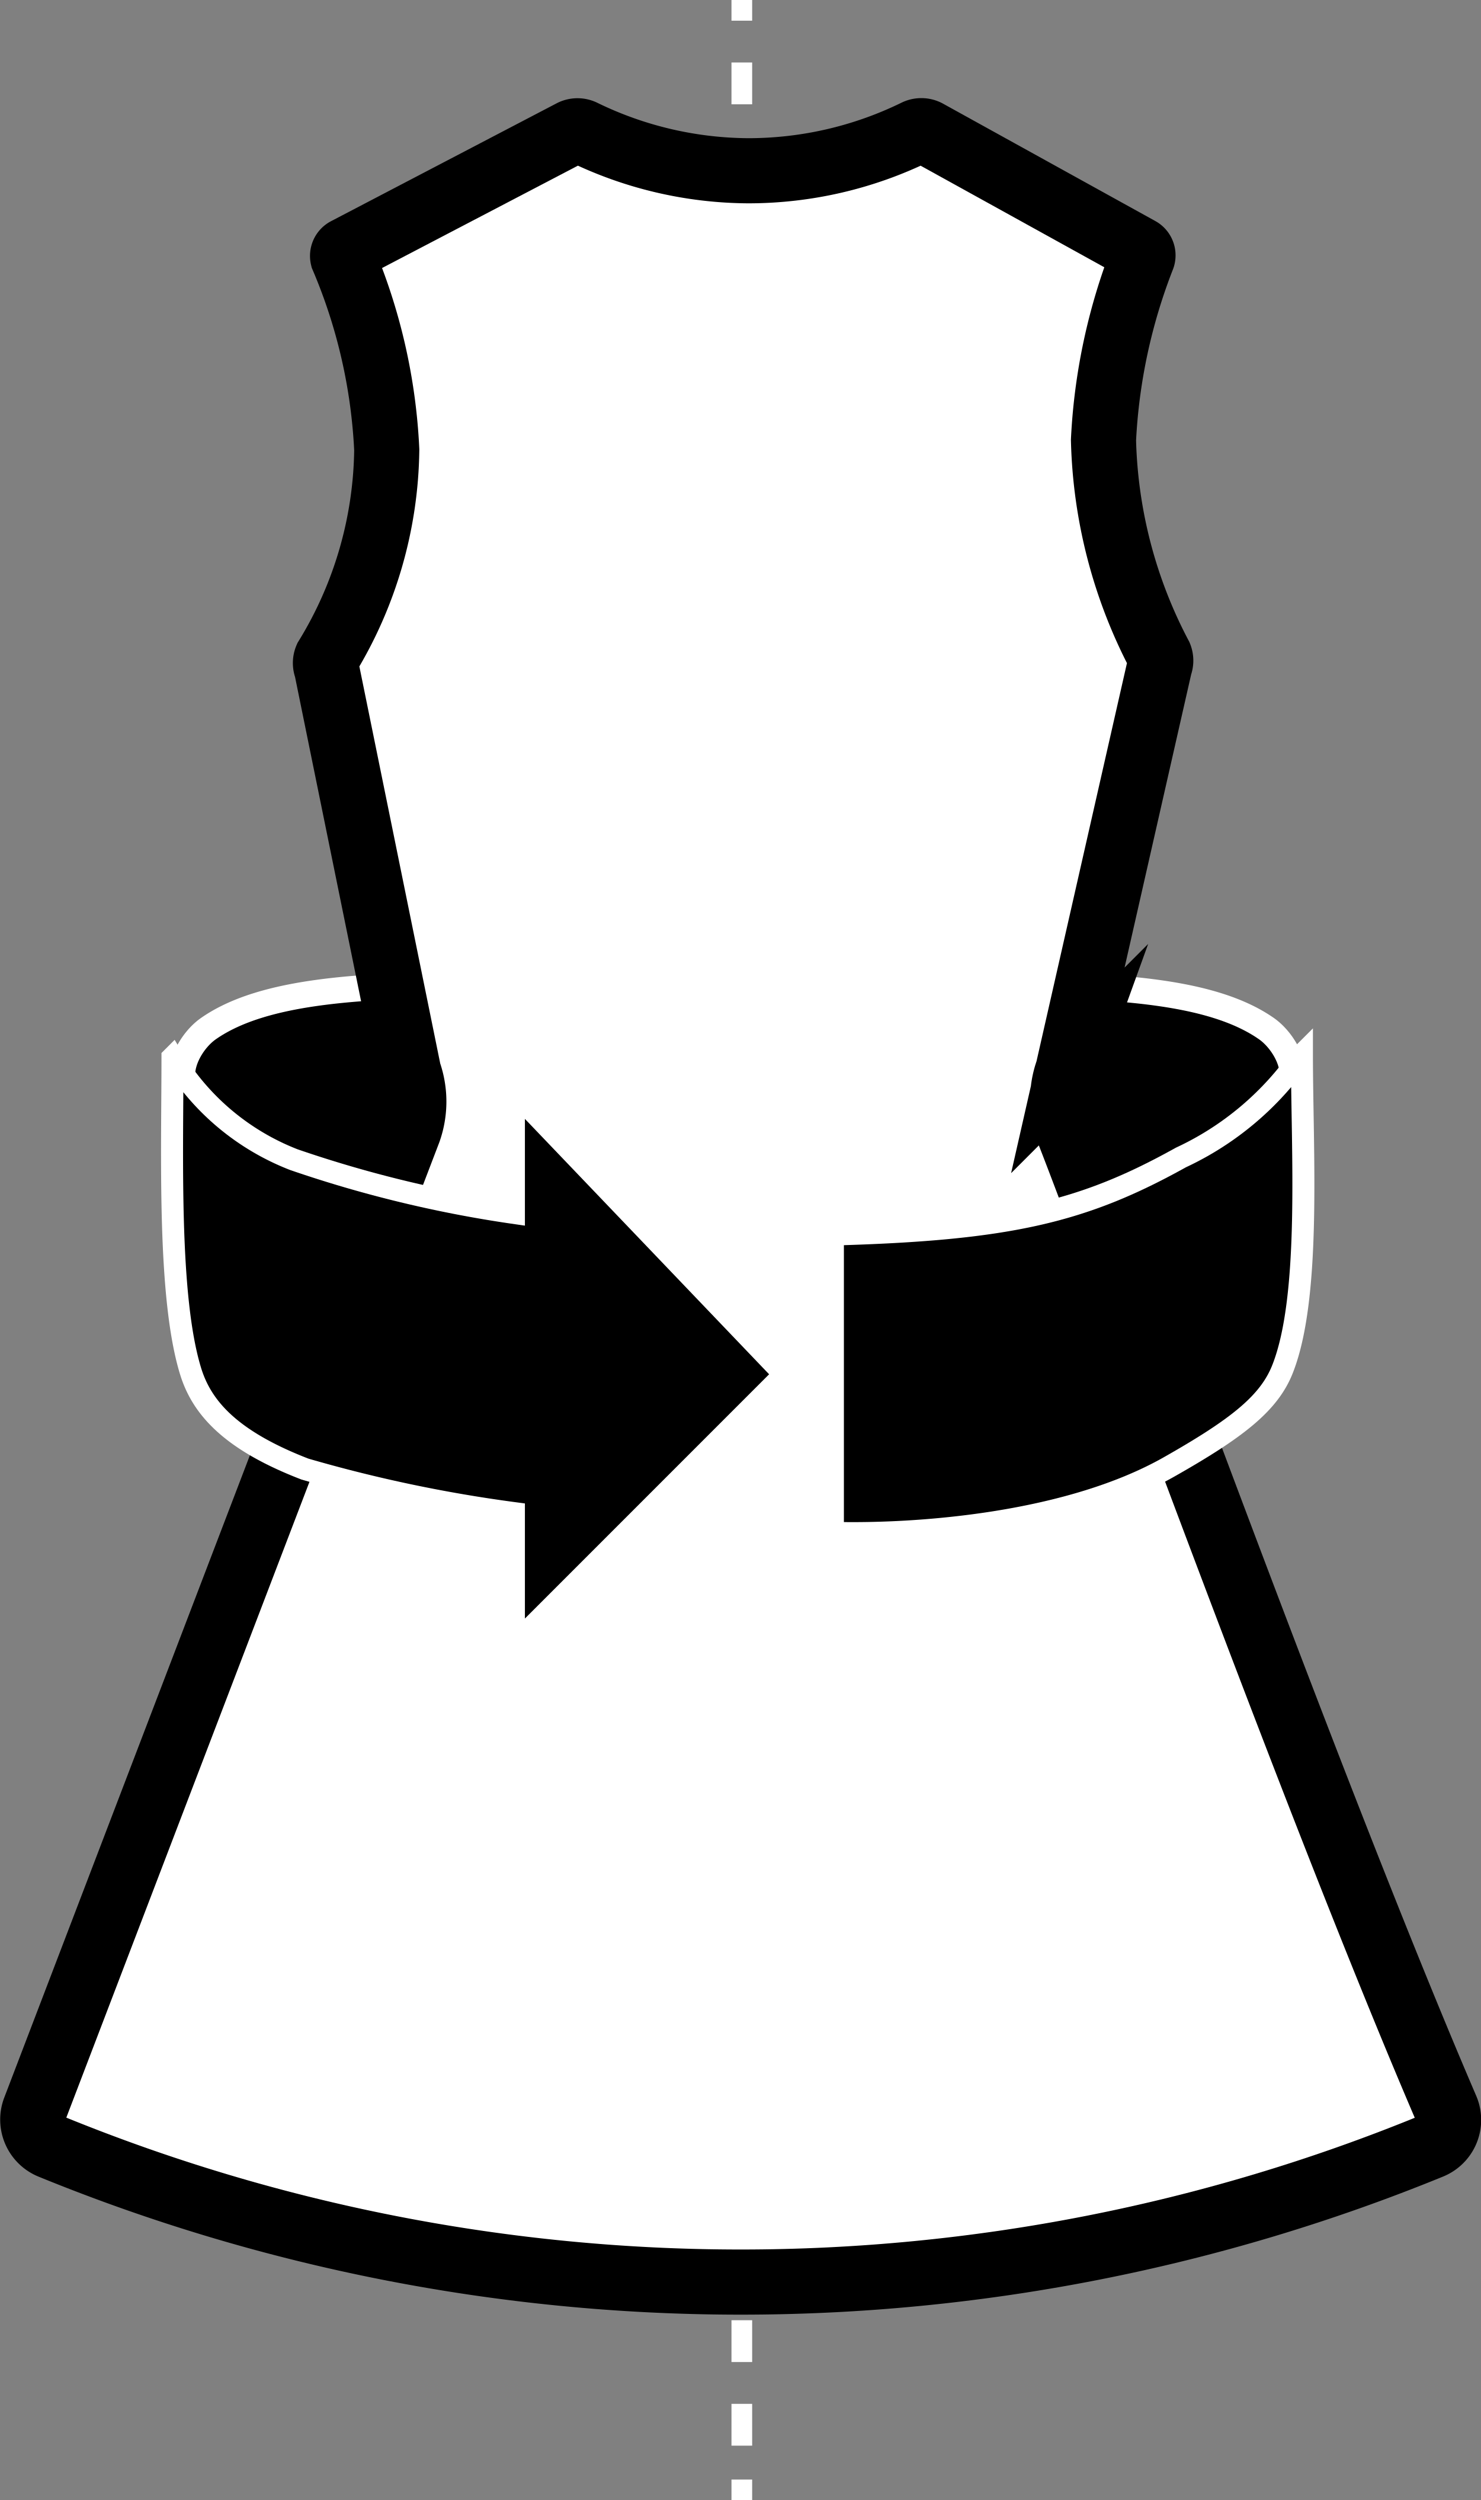 <svg xmlns="http://www.w3.org/2000/svg" viewBox="0 0 33.66 56.81"><rect x="0" y="0" width="33.66" height="56.81" fill="#808080" stroke="none"/><defs><style>.cls-1,.cls-2{fill:none;stroke-width:0.47px;}.cls-1,.cls-2,.cls-3,.cls-5{stroke:#fff;}.cls-1,.cls-2,.cls-3,.cls-4,.cls-5{stroke-miterlimit:10;}.cls-2{stroke-dasharray:0.95 0.95;}.cls-3{stroke-width:0.59px;}.cls-4{fill:#fff;stroke:#000;stroke-linecap:round;stroke-width:1.48px;}.cls-5{stroke-width:0.5px;}</style></defs><title>Asset 4</title><g id="Layer_2" data-name="Layer 2"><g id="Layer_1-2" data-name="Layer 1"><line class="cls-1" x1="16.86" x2="16.86" y2="0.47"/><line class="cls-2" x1="16.86" y1="1.42" x2="16.86" y2="55.87"/><line class="cls-1" x1="16.86" y1="56.34" x2="16.86" y2="56.81"/><path class="cls-3" d="M29.3,24.76c.25-.47-.13-1.12-.52-1.39-1.25-.87-3.48-1-6.48-1s-1.5,4.3-.8,6a.79.79,0,0,0,1,.43l5.48-2a6.19,6.19,0,0,0,.9-.87Z"/><path class="cls-3" d="M4.22,24.76c-.25-.47.13-1.12.52-1.39,1.25-.87,3.48-1,6.48-1s1.5,4.3.8,6a.79.79,0,0,1-1,.43l-5.48-2a6.19,6.19,0,0,1-.9-.87Z"/><path class="cls-4" d="M32.87,47.91a.65.65,0,0,1-.35.86,41.44,41.44,0,0,1-31.37,0,.66.66,0,0,1-.36-.85L9.29,25.7a2,2,0,0,0,0-1.34L7.42,15.18a.29.29,0,0,1,0-.23,9.24,9.24,0,0,0,1.37-4.73,12.67,12.67,0,0,0-1-4.37.15.15,0,0,1,.08-.17L13,3a.29.29,0,0,1,.25,0A8.66,8.66,0,0,0,17,3.88,8.66,8.66,0,0,0,20.81,3a.29.29,0,0,1,.26,0L25.9,5.67a.15.15,0,0,1,.07.18A13.14,13.14,0,0,0,25.08,10a11.06,11.06,0,0,0,1.28,4.9.29.29,0,0,1,0,.22l-2.09,9.2a2,2,0,0,0,0,1.36C25.46,28.71,29.87,40.93,32.87,47.91Z"/><path class="cls-5" d="M18.93,28.05v6.78c2,.05,5.4-.22,7.66-1.51,1.55-.88,2.27-1.45,2.57-2.24.64-1.66.43-4.93.43-7.11a6.82,6.82,0,0,1-2.75,2.33C24.61,27.54,22.93,27.94,18.93,28.05Z"/><path class="cls-5" d="M11.68,37.38v-3a32.2,32.2,0,0,1-4.75-1c-1.71-.66-2.35-1.41-2.6-2.23-.52-1.7-.41-4.94-.41-7.12a5.58,5.58,0,0,0,2.76,2.32,27.45,27.45,0,0,0,5,1.21V24.8l6.15,6.43Z"/></g></g></svg>